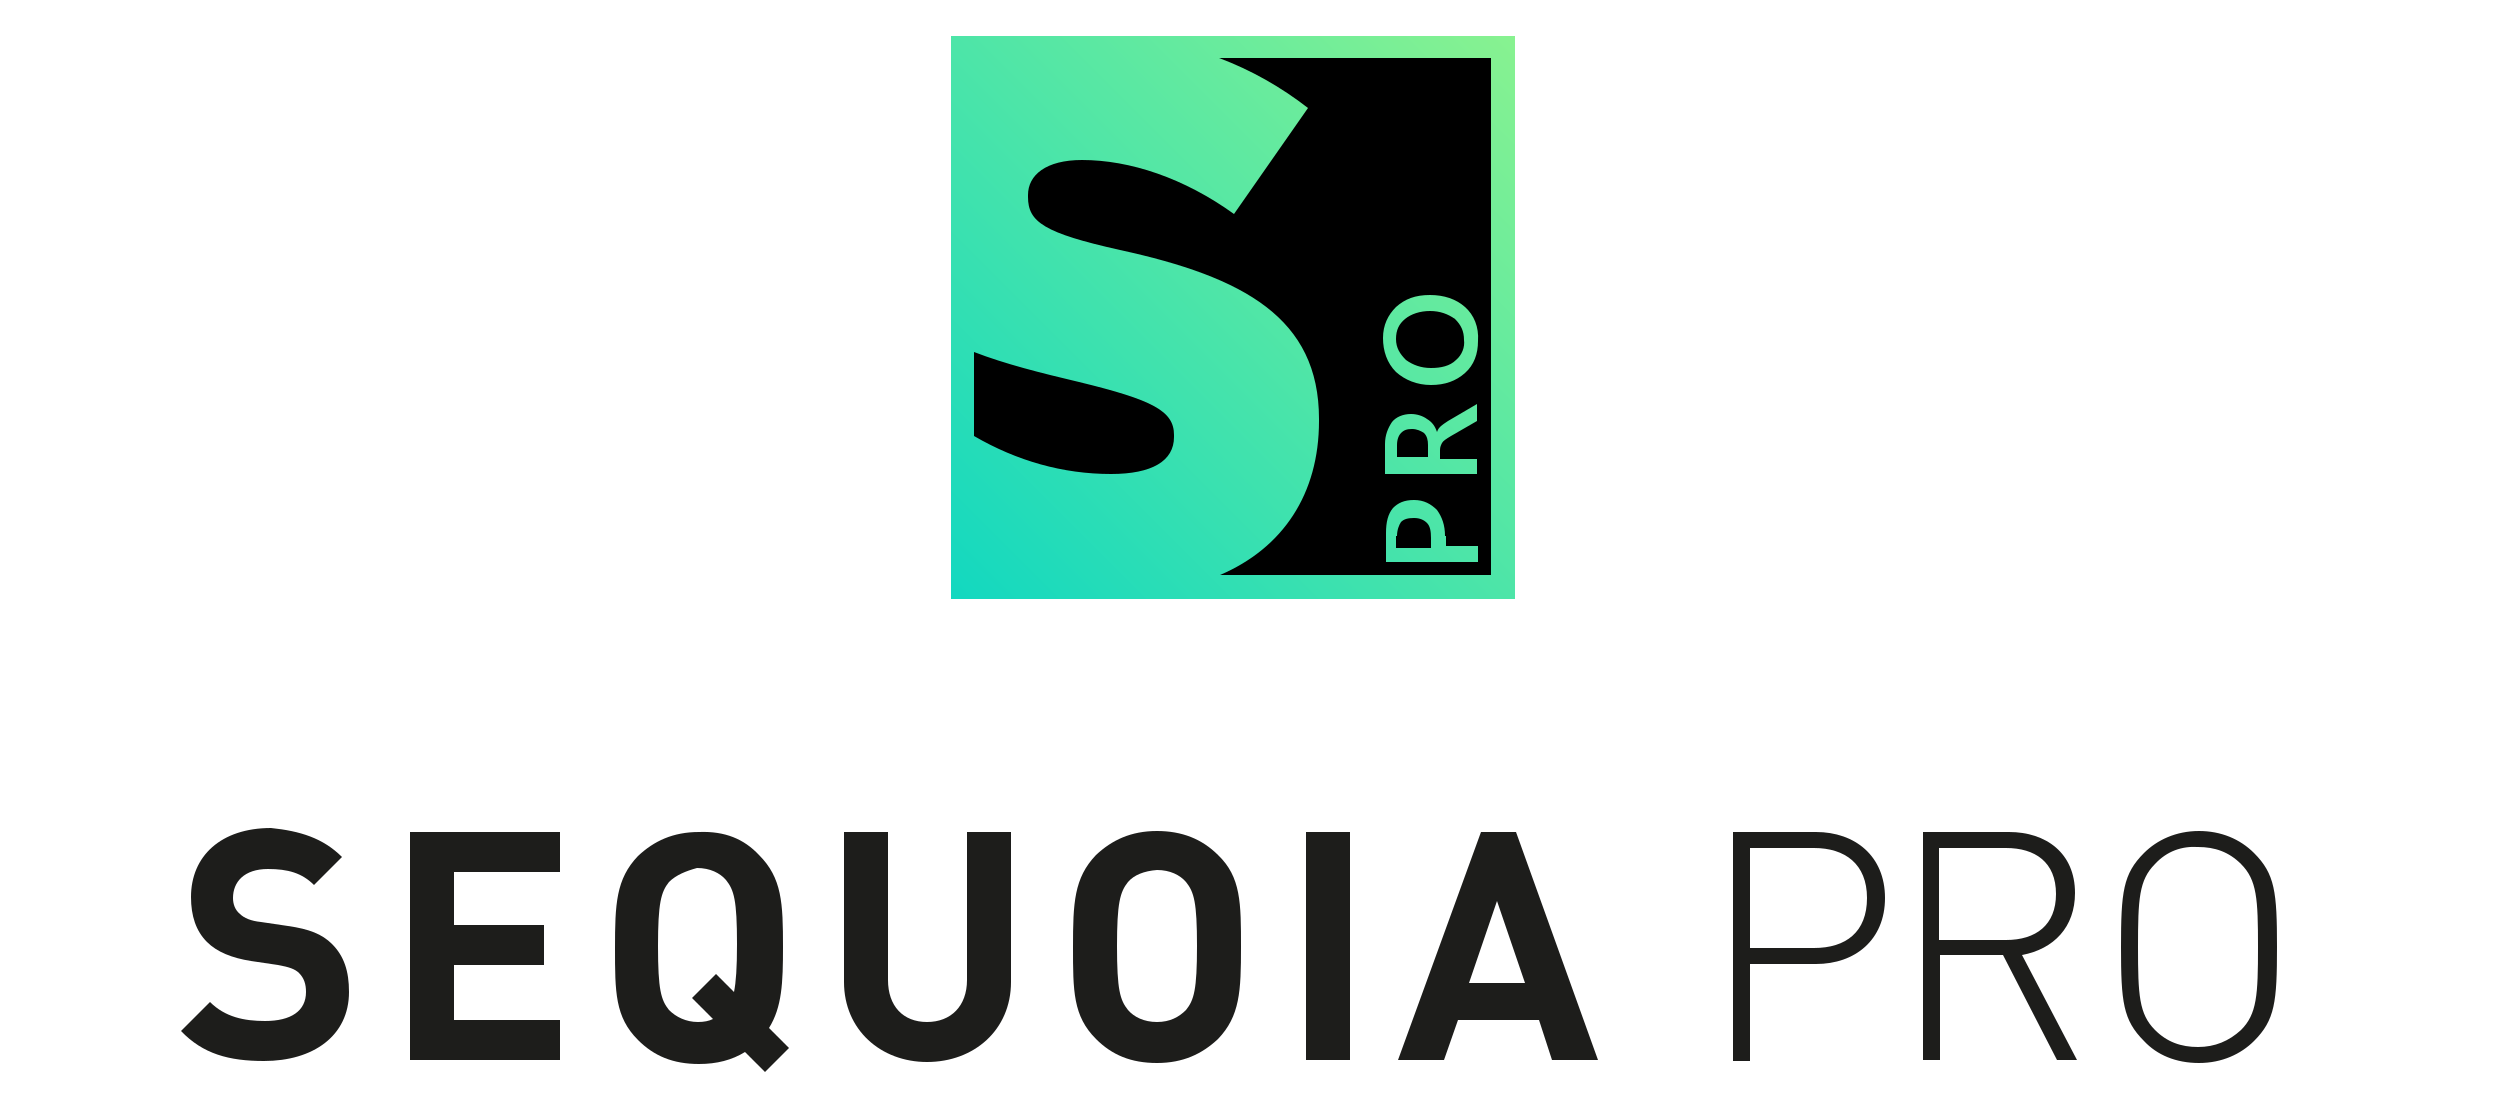 <?xml version="1.0" encoding="UTF-8"?>
<!-- Generator: Adobe Illustrator 26.2.1, SVG Export Plug-In . SVG Version: 6.00 Build 0)  -->
<svg xmlns="http://www.w3.org/2000/svg" xmlns:xlink="http://www.w3.org/1999/xlink" version="1.1" id="Ebene_1" x="0px" y="0px" width="250px" height="110px" viewBox="0 0 250 110" style="enable-background:new 0 0 250 110;" xml:space="preserve">
<style type="text/css">
	.st0{fill:#1D1D1B;}
	.st1{fill:url(#SVGID_1_);}
	.st2{fill-rule:evenodd;clip-rule:evenodd;}
</style>
<g>
	<path class="st0" d="M181.6,83.2c3.9,0,6.9,2.4,6.9,6.6s-3,6.6-6.9,6.6H175v9.7h-1.7V83.2H181.6z M175,84.8v10h6.4   c3.2,0,5.3-1.6,5.3-5c0-3.4-2.2-5-5.3-5L175,84.8L175,84.8z"></path>
	<path class="st0" d="M200.9,83.2c3.7,0,6.6,2.1,6.6,6.1c0,3.4-2.1,5.6-5.3,6.2l5.5,10.5h-2l-5.4-10.5h-6.3V106h-1.7V83.2H200.9z    M193.9,84.8v9.2h6.7c3,0,5-1.5,5-4.6c0-3.2-2.1-4.6-5-4.6L193.9,84.8L193.9,84.8z"></path>
	<path class="st0" d="M225.4,85.3c2.1,2.1,2.3,3.9,2.3,9.4c0,5.5-0.2,7.3-2.3,9.4c-1.3,1.3-3.2,2.2-5.5,2.2s-4.2-0.8-5.5-2.2   c-2.1-2.1-2.3-3.9-2.3-9.4c0-5.5,0.2-7.3,2.3-9.4c1.3-1.3,3.2-2.2,5.5-2.2C222.1,83.1,224,83.9,225.4,85.3z M215.5,86.4   c-1.6,1.6-1.7,3.5-1.7,8.3s0.1,6.7,1.7,8.3c1.2,1.2,2.6,1.7,4.3,1.7c1.7,0,3.1-0.6,4.3-1.7c1.6-1.6,1.7-3.5,1.7-8.3   s-0.1-6.7-1.7-8.3c-1.2-1.2-2.6-1.7-4.3-1.7C218.2,84.6,216.7,85.1,215.5,86.4z"></path>
	<path class="st0" d="M34.2,85.7l-2.8,2.8c-1.2-1.2-2.6-1.6-4.6-1.6c-2.4,0-3.5,1.3-3.5,2.9c0,0.6,0.2,1.2,0.7,1.6   c0.4,0.4,1.1,0.7,2.1,0.8l2.7,0.4c2.1,0.3,3.4,0.8,4.4,1.8c1.2,1.2,1.7,2.7,1.7,4.8c0,4.4-3.6,6.9-8.5,6.9c-3.5,0-6.1-0.7-8.3-3   l2.9-2.9c1.5,1.5,3.4,1.9,5.5,1.9c2.6,0,4.1-1,4.1-2.9c0-0.8-0.2-1.4-0.7-1.9c-0.4-0.4-1-0.6-2.1-0.8l-2.7-0.4   c-1.9-0.3-3.4-0.9-4.4-1.9c-1.1-1.1-1.6-2.6-1.6-4.5c0-4.1,3-6.9,8-6.9C30,83.1,32.3,83.8,34.2,85.7z"></path>
	<path class="st0" d="M56,87.2H45.4v5.3h9v4h-9v5.5H56v4h-15V83.2h15C56,83.2,56,87.2,56,87.2z"></path>
	<path class="st0" d="M75.9,85.5c2.3,2.3,2.4,4.8,2.4,9.2c0,3.6-0.1,6-1.4,8.1l2,2l-2.4,2.4l-2-2c-1.3,0.8-2.8,1.2-4.6,1.2   c-2.6,0-4.5-0.8-6.1-2.4c-2.3-2.3-2.3-4.8-2.3-9.2s0.1-6.9,2.3-9.2c1.6-1.5,3.5-2.4,6.1-2.4C72.5,83.1,74.4,83.9,75.9,85.5z    M66.9,88.2c-0.8,1-1.1,2.1-1.1,6.4c0,4.4,0.3,5.4,1.1,6.4c0.7,0.7,1.7,1.2,2.9,1.2c0.6,0,1.1-0.1,1.5-0.3l-2.1-2.1l2.4-2.4   l1.8,1.8c0.2-1,0.3-2.4,0.3-4.8c0-4.4-0.3-5.4-1.1-6.4c-0.6-0.7-1.6-1.2-2.9-1.2C68.6,87.1,67.6,87.5,66.9,88.2z"></path>
	<path class="st0" d="M101.1,98.2c0,4.8-3.7,8-8.4,8c-4.6,0-8.3-3.2-8.3-8v-15h4.4v14.8c0,2.6,1.5,4.2,3.9,4.2c2.4,0,4-1.6,4-4.2   V83.2h4.4V98.2z"></path>
	<path class="st0" d="M121.8,85.5c2.3,2.2,2.3,4.8,2.3,9.2c0,4.4-0.1,6.9-2.3,9.2c-1.6,1.5-3.5,2.4-6.1,2.4s-4.5-0.8-6.1-2.4   c-2.3-2.3-2.3-4.8-2.3-9.2c0-4.4,0.1-6.9,2.3-9.2c1.6-1.5,3.5-2.4,6.1-2.4C118.2,83.1,120.2,83.9,121.8,85.5z M112.8,88.2   c-0.8,1-1.1,2.1-1.1,6.4c0,4.4,0.3,5.4,1.1,6.4c0.6,0.7,1.6,1.2,2.9,1.2s2.2-0.5,2.9-1.2c0.8-1,1.1-2,1.1-6.4s-0.3-5.4-1.1-6.4   c-0.6-0.7-1.6-1.2-2.9-1.2C114.4,87.1,113.4,87.5,112.8,88.2z"></path>
	<path class="st0" d="M135,106h-4.4V83.2h4.4V106z"></path>
	<path class="st0" d="M159.8,106h-4.6l-1.3-4h-8.1l-1.4,4h-4.6l8.3-22.8h3.5L159.8,106z M146.9,98.3h5.6l-2.8-8.2L146.9,98.3z"></path>
</g>
<linearGradient id="SVGID_1_" gradientUnits="userSpaceOnUse" x1="95.113" y1="-433.506" x2="151.477" y2="-377.142" gradientTransform="matrix(1 0 0 -1 0 -373.6)">
	<stop offset="0" style="stop-color:#12D8C0"></stop>
	<stop offset="1" style="stop-color:#88F290"></stop>
</linearGradient>
<path class="st1" d="M151.5,59.9H95.1V3.6h56.4V59.9z"></path>
<path class="st2" d="M107.9,38.2c7.4,1.8,9.5,2.9,9.5,5.3v0.2c0,2.4-2.2,3.7-6.3,3.7c-4.8,0-9.4-1.3-13.7-3.8v-8.4  C100.5,36.4,104.1,37.3,107.9,38.2L107.9,38.2z M131.9,42.1v-0.2c0-10.1-7.5-14.2-19.9-16.9c-7.6-1.7-9.2-2.8-9.2-5.3v-0.2  c0-2,1.8-3.5,5.4-3.5c4.8,0,10.2,1.8,15.2,5.4l7.4-10.6c-2.7-2.1-5.7-3.8-8.9-5h27.2v51.7H122C128.3,54.8,131.9,49.4,131.9,42.1  L131.9,42.1z M144.5,53.6c0-1.1-0.3-1.9-0.8-2.6c-0.6-0.6-1.3-1-2.3-1s-1.6,0.3-2.1,0.8c-0.5,0.6-0.7,1.4-0.7,2.5v2.9h9.2v-1.6h-3.2  V53.6L144.5,53.6z M139.7,53.6c0-0.6,0.2-1.1,0.4-1.4c0.3-0.3,0.7-0.4,1.3-0.4c0.6,0,1,0.2,1.3,0.5c0.3,0.3,0.4,0.8,0.4,1.5v1h-3.5  V53.6z M144.8,42.1c-0.3,0.2-0.6,0.4-0.7,0.5c-0.2,0.2-0.3,0.3-0.4,0.6l0,0c-0.2-0.6-0.5-1-1-1.3c-0.4-0.3-1-0.5-1.6-0.5  c-0.8,0-1.5,0.3-1.9,0.8c-0.4,0.6-0.7,1.3-0.7,2.2v3h9.2v-1.5H144V45c0-0.3,0.1-0.5,0.2-0.7c0.1-0.2,0.4-0.4,0.9-0.7l2.6-1.5v-1.7  L144.8,42.1L144.8,42.1z M139.7,44.5c0-0.6,0.2-1,0.4-1.2c0.3-0.3,0.6-0.4,1.1-0.4c0.5,0,0.9,0.2,1.2,0.4c0.3,0.3,0.4,0.7,0.4,1.2  v1.2h-3.1C139.7,45.8,139.7,44.5,139.7,44.5z M146.5,30.7c-0.9-0.8-2.1-1.2-3.5-1.2c-1.5,0-2.5,0.4-3.4,1.2  c-0.8,0.8-1.3,1.8-1.3,3.1c0,1.3,0.4,2.5,1.3,3.4c0.9,0.8,2.1,1.3,3.5,1.3c1.4,0,2.5-0.4,3.4-1.2c0.9-0.8,1.3-1.9,1.3-3.2  C147.9,32.7,147.4,31.5,146.5,30.7L146.5,30.7z M145.6,36c-0.6,0.6-1.5,0.8-2.5,0.8s-1.8-0.3-2.5-0.8c-0.6-0.6-1-1.2-1-2.1  s0.3-1.5,0.9-2c0.6-0.5,1.5-0.8,2.5-0.8s1.8,0.3,2.5,0.8c0.6,0.6,0.9,1.2,0.9,2.1C146.5,34.7,146.2,35.5,145.6,36L145.6,36z"></path>
</svg>

